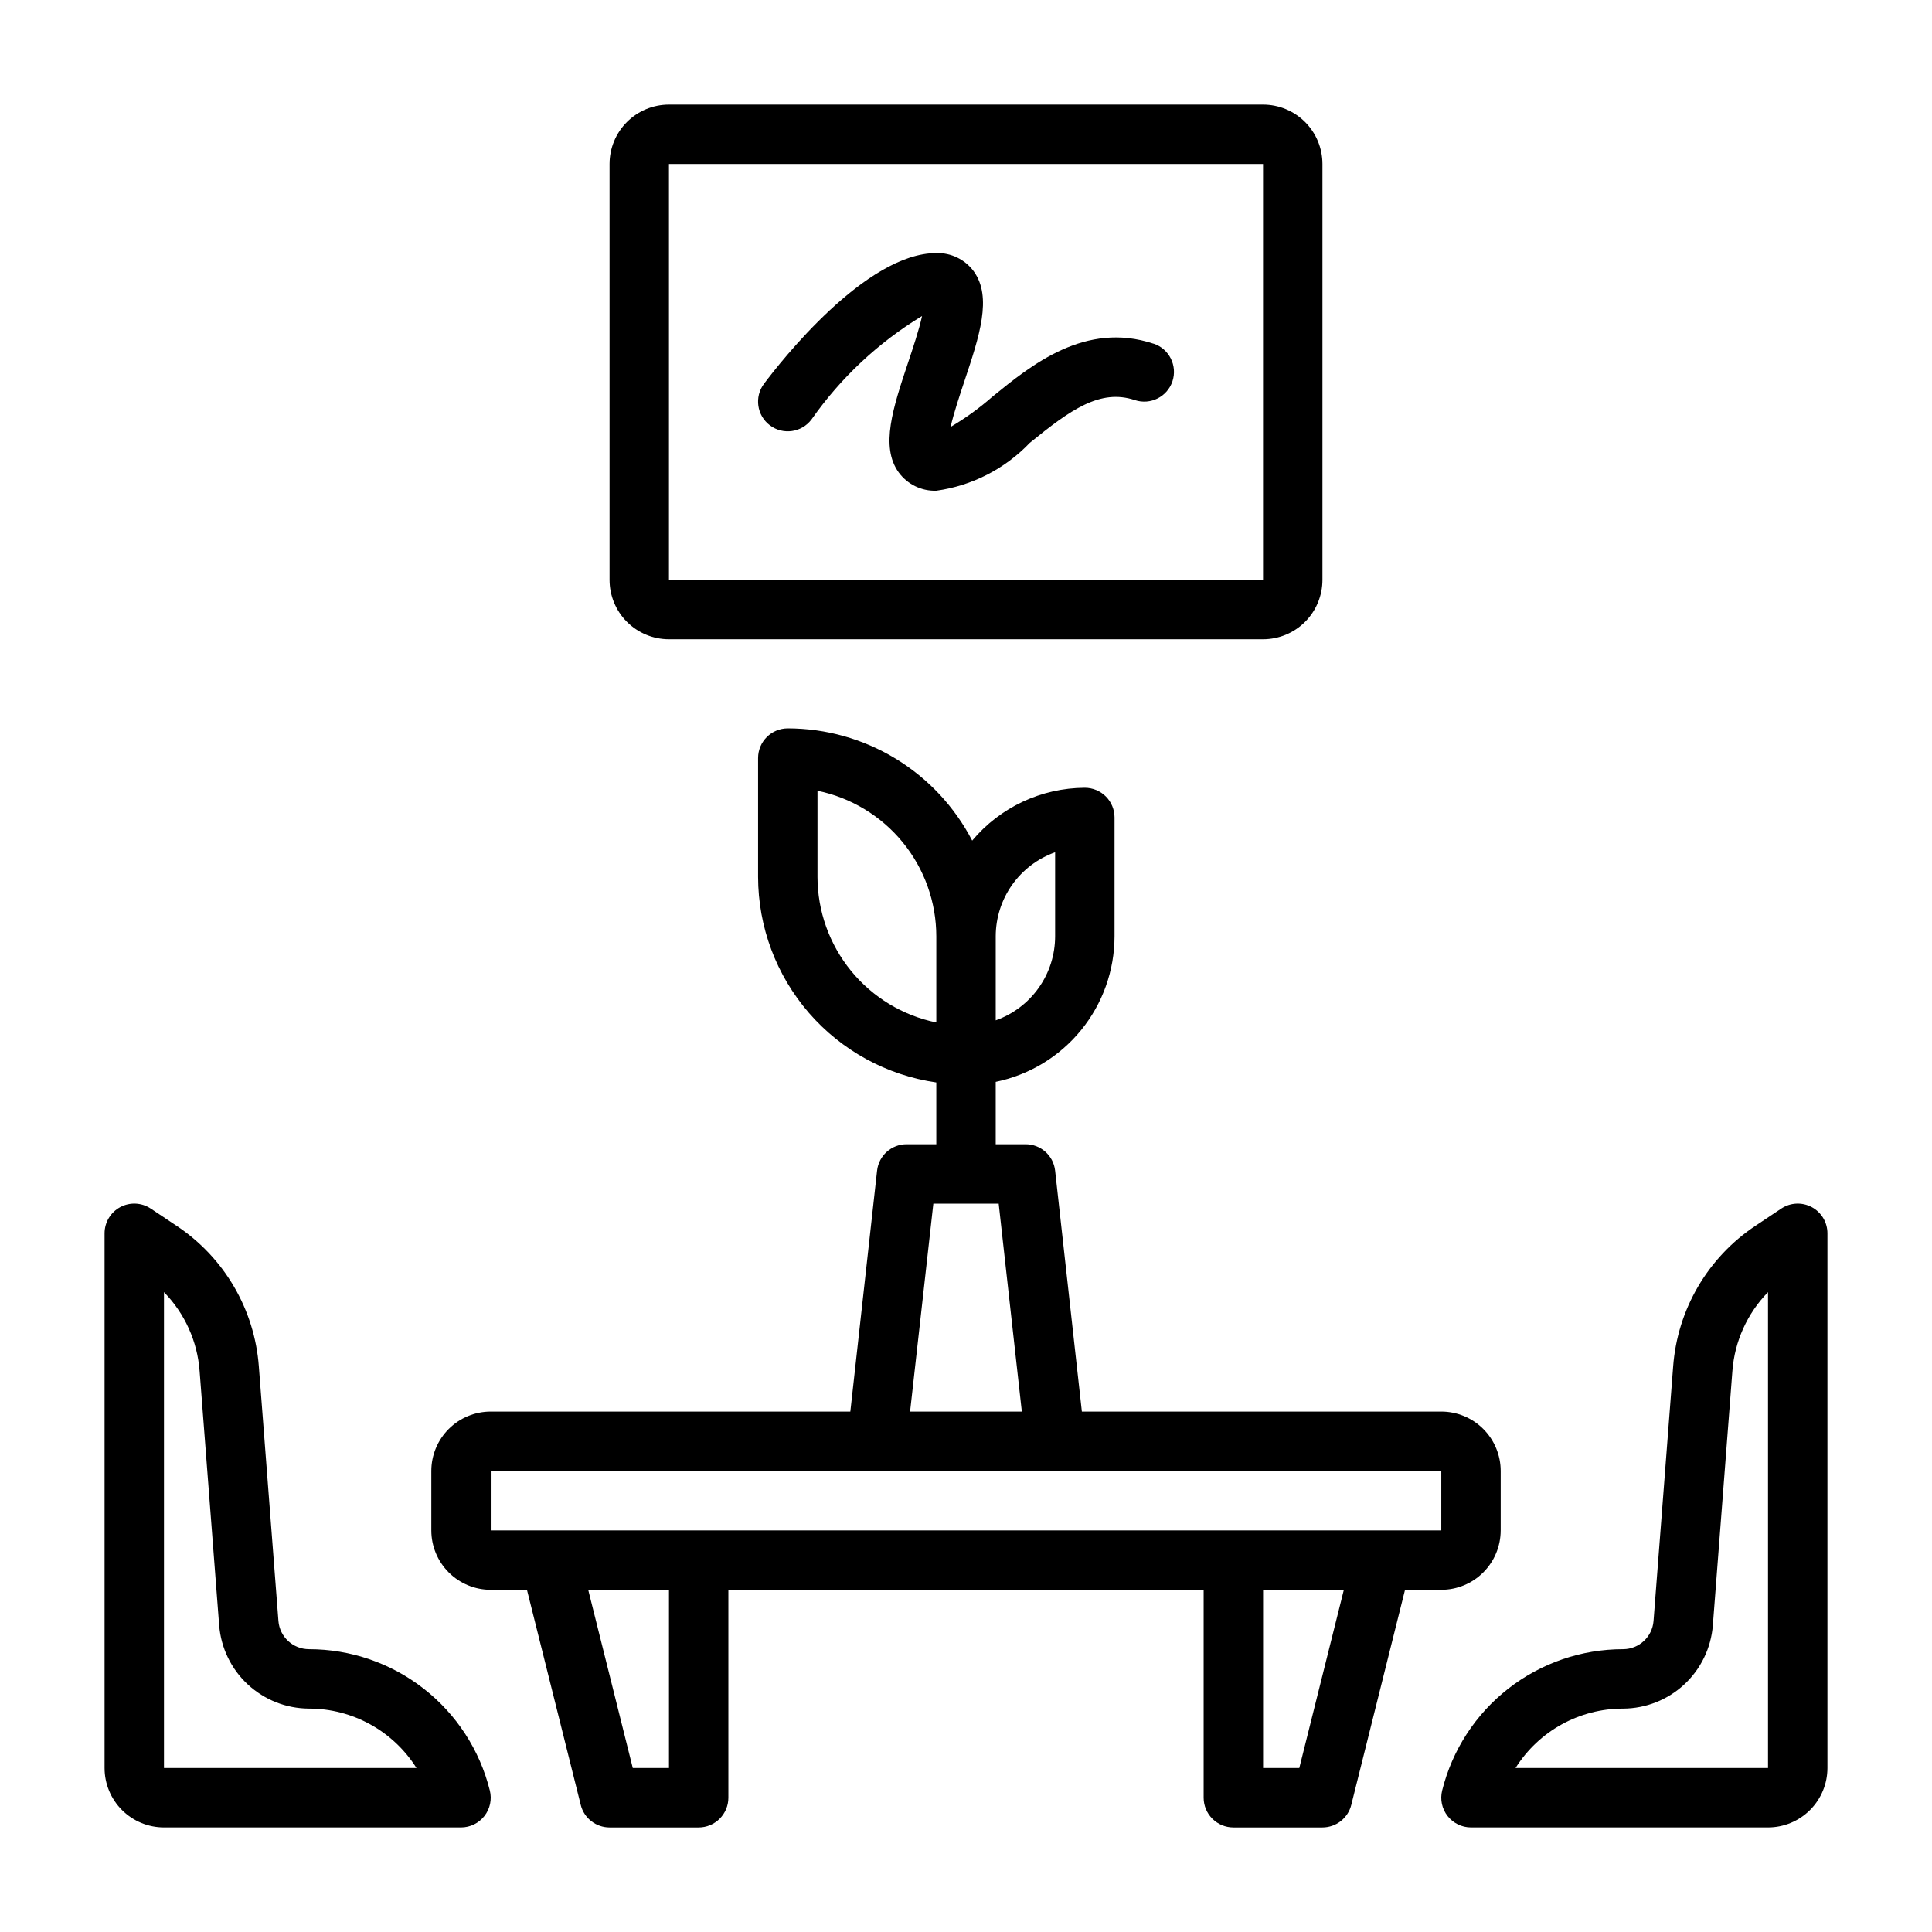 <?xml version="1.0" encoding="UTF-8"?>
<!-- Uploaded to: ICON Repo, www.svgrepo.com, Generator: ICON Repo Mixer Tools -->
<svg fill="#000000" width="800px" height="800px" version="1.1" viewBox="144 144 512 512" xmlns="http://www.w3.org/2000/svg">
 <g>
  <path d="m541.7 549.57v-15.742c0-4.176-1.66-8.18-4.613-11.133-2.949-2.953-6.957-4.613-11.133-4.613h-95.25l-7.086-63.844v0.004c-0.441-4.008-3.84-7.031-7.871-7.008h-7.871v-16.531c8.883-1.828 16.867-6.66 22.602-13.688 5.738-7.027 8.875-15.816 8.887-24.887v-31.488c0-2.086-0.832-4.09-2.305-5.566-1.477-1.473-3.481-2.305-5.566-2.305-11.531 0.043-22.453 5.168-29.852 14.004-4.644-8.957-11.656-16.465-20.273-21.711-8.617-5.246-18.508-8.027-28.598-8.035-4.348 0-7.871 3.523-7.871 7.871v31.488c0.016 13.238 4.797 26.031 13.469 36.035 8.676 10 20.66 16.547 33.762 18.438v16.375h-7.871c-4.012 0-7.383 3.019-7.824 7.008l-7.086 63.844-95.297-0.004c-4.176 0-8.18 1.66-11.133 4.613-2.953 2.953-4.613 6.957-4.613 11.133v15.742c0 4.176 1.66 8.18 4.613 11.133 2.953 2.953 6.957 4.613 11.133 4.613h9.598l14.258 57.016h-0.004c0.879 3.504 4.023 5.957 7.637 5.961h23.617-0.004c2.09 0 4.094-0.832 5.566-2.309 1.477-1.477 2.309-3.477 2.309-5.566v-55.102h125.95v55.105-0.004c0 2.09 0.828 4.09 2.305 5.566 1.477 1.477 3.477 2.309 5.566 2.309h23.617-0.004c3.613-0.004 6.762-2.457 7.637-5.961l14.25-57.016h9.602c4.176 0 8.184-1.66 11.133-4.613 2.953-2.953 4.613-6.957 4.613-11.133zm-118.08-179.71v22.27c-0.004 4.883-1.52 9.645-4.34 13.633-2.82 3.988-6.801 7.004-11.402 8.637v-22.27c0.004-4.883 1.523-9.645 4.34-13.629 2.82-3.988 6.801-7.004 11.402-8.641zm-62.977 6.527v-22.828c8.887 1.824 16.871 6.66 22.605 13.684 5.738 7.027 8.875 15.816 8.883 24.887v22.832c-8.883-1.828-16.867-6.66-22.602-13.688-5.738-7.027-8.875-15.816-8.887-24.887zm30.703 86.594h17.316l6.133 55.105-29.613-0.004zm-117.29 70.848h251.9v15.742h-251.9zm47.23 78.719h-9.594l-11.809-47.23h21.402zm167.04 0h-9.594v-47.23h21.402z"/>
  <path d="m225.85 581.05c-4.219-0.02-7.719-3.262-8.062-7.461l-5.188-67.434c-1.121-15.16-9.195-28.949-21.867-37.344l-6.777-4.519h-0.004c-2.414-1.613-5.519-1.762-8.082-0.391-2.559 1.367-4.156 4.035-4.156 6.941v141.7c0 4.176 1.656 8.18 4.609 11.133 2.953 2.953 6.957 4.613 11.133 4.613h78.723c2.422 0 4.711-1.121 6.203-3.031 1.492-1.91 2.019-4.402 1.43-6.754-2.664-10.703-8.832-20.207-17.527-26.992-8.691-6.789-19.406-10.469-30.434-10.457zm-38.395 31.488v-126.11c5.519 5.648 8.867 13.062 9.445 20.938l5.188 67.434h0.004c0.488 5.973 3.199 11.547 7.598 15.621 4.398 4.07 10.164 6.348 16.16 6.375 11.578-0.008 22.352 5.938 28.52 15.742z"/>
  <path d="m321.28 313.41h157.44c4.176 0 8.18-1.66 11.133-4.609 2.953-2.953 4.609-6.961 4.609-11.133v-110.21c0-4.176-1.656-8.18-4.609-11.133-2.953-2.953-6.957-4.609-11.133-4.609h-157.44c-4.176 0-8.18 1.656-11.133 4.609-2.953 2.953-4.609 6.957-4.609 11.133v110.21c0 4.172 1.656 8.18 4.609 11.133 2.953 2.949 6.957 4.609 11.133 4.609zm0-125.95h157.44v110.21h-157.44z"/>
  <path d="m449.72 235.09c-18.105-6.016-32.371 5.606-42.785 14.09v0.004c-3.414 2.992-7.106 5.66-11.02 7.965 0.836-3.652 2.504-8.66 3.652-12.098 3.992-11.965 7.43-22.309 2.496-29.125v-0.004c-2.312-3.152-6.027-4.965-9.938-4.848-18.727 0-41.32 28.852-45.656 34.637-2.609 3.477-1.902 8.41 1.574 11.02 3.477 2.609 8.414 1.906 11.02-1.574 7.758-11.07 17.734-20.406 29.293-27.41-0.789 3.66-2.527 8.809-3.699 12.32-3.992 11.965-7.43 22.309-2.496 29.125 2.316 3.168 6.047 4.984 9.965 4.859 9.445-1.309 18.172-5.773 24.758-12.668 10.855-8.848 18.703-14.406 27.859-11.352 4.133 1.375 8.594-0.859 9.969-4.988 1.371-4.133-0.863-8.594-4.992-9.969z"/>
  <path d="m624.13 463.9c-2.559-1.371-5.668-1.219-8.082 0.395l-6.777 4.519c-12.672 8.398-20.746 22.184-21.871 37.344l-5.195 67.434c-0.34 4.199-3.836 7.441-8.051 7.461-11.031-0.012-21.746 3.668-30.438 10.457-8.695 6.785-14.863 16.289-17.527 26.992-0.59 2.352-0.062 4.844 1.43 6.754 1.492 1.91 3.781 3.031 6.207 3.031h78.719c4.176 0 8.18-1.66 11.133-4.613s4.613-6.957 4.613-11.133v-141.7c0-2.906-1.598-5.574-4.16-6.945zm-11.586 148.64h-66.91c6.164-9.809 16.941-15.758 28.527-15.742 6-0.027 11.773-2.309 16.176-6.391 4.398-4.082 7.106-9.668 7.582-15.652l5.18-67.387c0.586-7.871 3.93-15.289 9.445-20.938z"/>
 </g>
</svg>